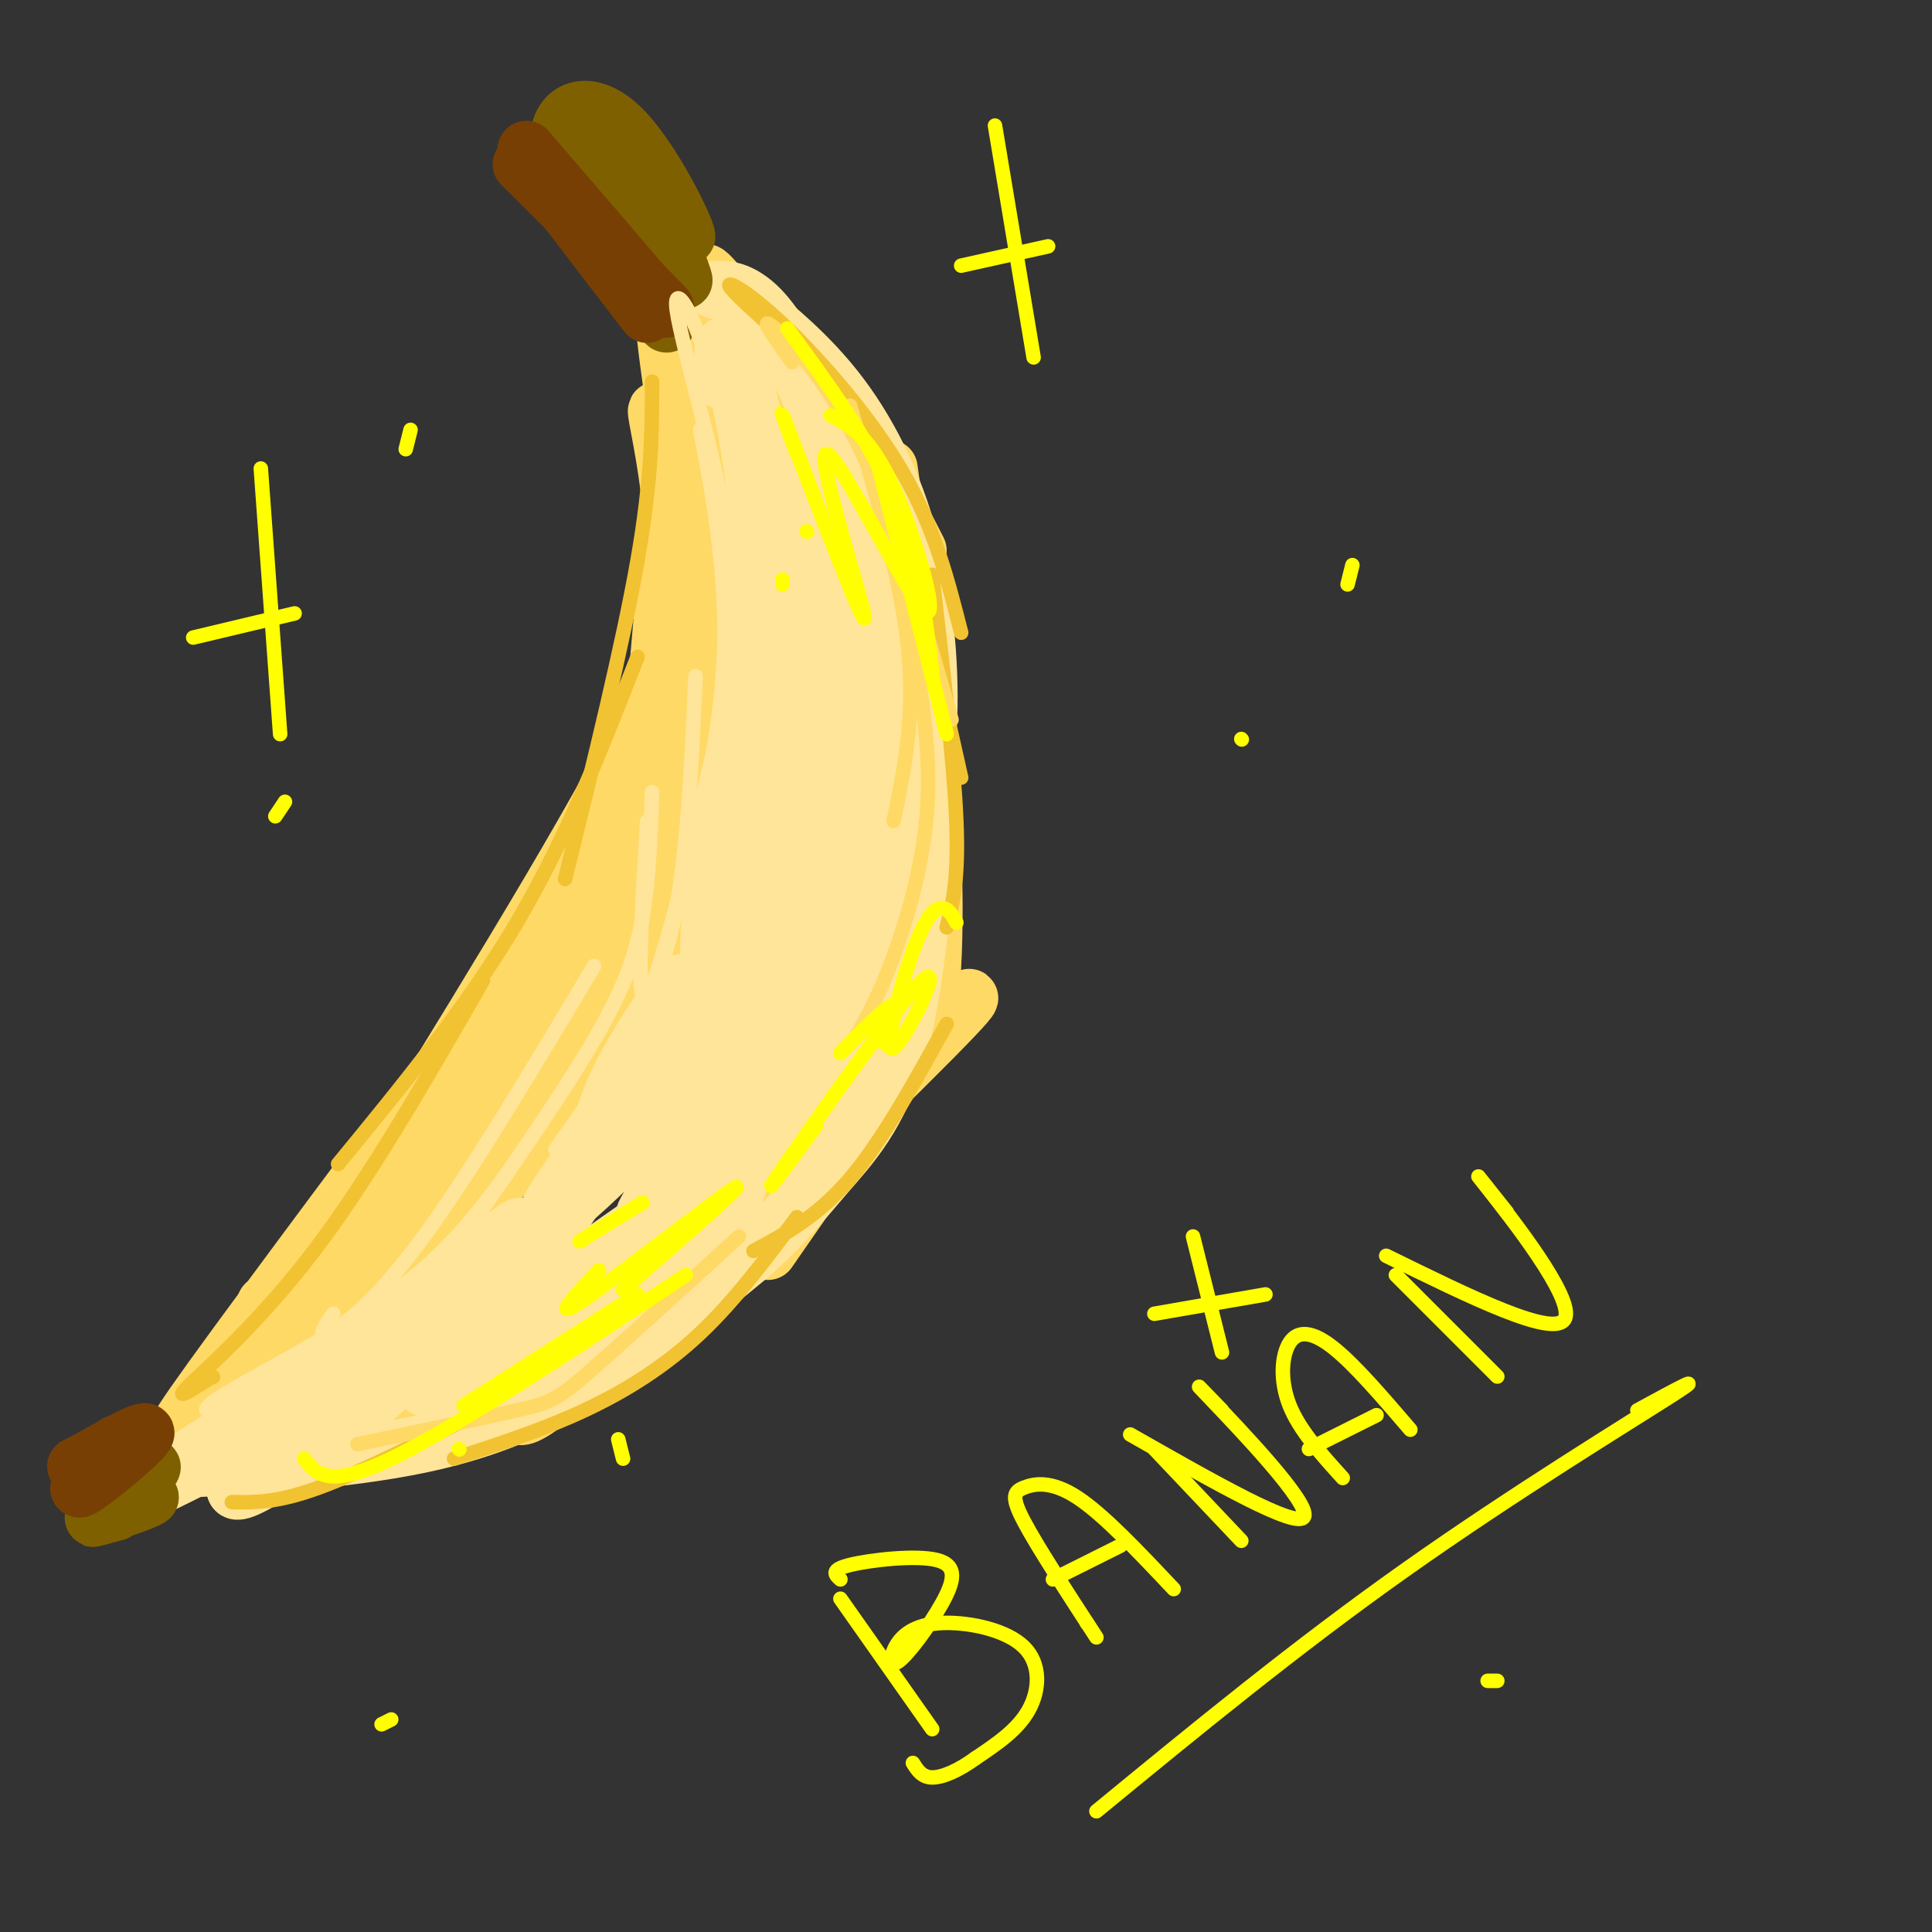 <svg viewBox='0 0 400 400' version='1.1' xmlns='http://www.w3.org/2000/svg' xmlns:xlink='http://www.w3.org/1999/xlink'><rect x="0" y="0" width="400" height="400" fill="#333333" stroke="none"/><g fill='none' stroke='rgb(255,217,102)' stroke-width='12' stroke-linecap='round' stroke-linejoin='round'><path d='M143,98c2.000,6.733 4.000,13.467 5,24c1.000,10.533 1.000,24.867 0,37c-1.000,12.133 -3.000,22.067 -5,32'/><path d='M146,93c0.935,14.947 1.869,29.895 1,47c-0.869,17.105 -3.542,36.368 -6,49c-2.458,12.632 -4.700,18.632 -8,26c-3.300,7.368 -7.657,16.105 -11,21c-3.343,4.895 -5.671,5.947 -8,7'/><path d='M118,225c0.000,0.000 -31.000,31.000 -31,31'/><path d='M107,236c-22.869,21.848 -45.738,43.697 -43,42c2.738,-1.697 31.085,-26.939 44,-38c12.915,-11.061 10.400,-7.939 -2,2c-12.400,9.939 -34.686,26.697 -47,37c-12.314,10.303 -14.657,14.152 -17,18'/><path d='M42,297c10.289,-0.133 44.511,-9.467 61,-15c16.489,-5.533 15.244,-7.267 14,-9'/><path d='M70,297c5.583,-0.833 11.167,-1.667 26,-11c14.833,-9.333 38.917,-27.167 63,-45'/><path d='M108,289c-1.511,4.489 -3.022,8.978 15,-7c18.022,-15.978 55.578,-52.422 70,-67c14.422,-14.578 5.711,-7.289 -3,0'/><path d='M159,259c8.222,-11.800 16.444,-23.600 22,-34c5.556,-10.400 8.444,-19.400 10,-30c1.556,-10.600 1.778,-22.800 2,-35'/><path d='M189,196c0.422,10.600 0.844,21.200 2,19c1.156,-2.200 3.044,-17.200 2,-39c-1.044,-21.800 -5.022,-50.400 -9,-79'/><path d='M190,114c-3.710,-7.303 -7.419,-14.606 -13,-22c-5.581,-7.394 -13.032,-14.879 -20,-23c-6.968,-8.121 -13.453,-16.879 -10,-10c3.453,6.879 16.844,29.394 17,32c0.156,2.606 -12.922,-14.697 -26,-32'/><path d='M138,59c-2.571,4.762 4.000,32.667 5,54c1.000,21.333 -3.571,36.095 -6,42c-2.429,5.905 -2.714,2.952 -3,0'/><path d='M141,106c1.226,13.274 2.452,26.548 -7,49c-9.452,22.452 -29.583,54.083 -42,73c-12.417,18.917 -17.119,25.119 -22,30c-4.881,4.881 -9.940,8.440 -15,12'/><path d='M85,230c-21.500,28.833 -43.000,57.667 -47,64c-4.000,6.333 9.500,-9.833 23,-26'/><path d='M61,268c19.033,-22.003 55.117,-64.009 61,-67c5.883,-2.991 -18.433,33.033 -28,45c-9.567,11.967 -4.383,-0.124 6,-17c10.383,-16.876 25.967,-38.536 27,-39c1.033,-0.464 -12.483,20.268 -26,41'/><path d='M101,231c6.026,-9.358 34.090,-53.253 37,-54c2.910,-0.747 -19.333,41.656 -21,44c-1.667,2.344 17.244,-35.369 21,-40c3.756,-4.631 -7.641,23.820 -11,30c-3.359,6.180 1.321,-9.910 6,-26'/><path d='M82,237c22.250,-36.167 44.500,-72.333 54,-93c9.500,-20.667 6.250,-25.833 3,-31'/><path d='M126,187c4.298,-16.598 8.597,-33.196 11,-47c2.403,-13.804 2.912,-24.813 2,-35c-0.912,-10.187 -3.244,-19.550 -3,-20c0.244,-0.450 3.065,8.013 5,18c1.935,9.987 2.982,21.496 1,37c-1.982,15.504 -6.995,35.001 -9,42c-2.005,6.999 -1.003,1.499 0,-4'/><path d='M133,178c1.917,-23.579 6.710,-80.526 9,-104c2.290,-23.474 2.078,-13.474 4,2c1.922,15.474 5.978,36.421 7,43c1.022,6.579 -0.989,-1.211 -3,-9'/></g>
<g fill='none' stroke='rgb(255,229,153)' stroke-width='12' stroke-linecap='round' stroke-linejoin='round'><path d='M150,79c-0.316,-4.662 -0.632,-9.324 1,-7c1.632,2.324 5.211,11.633 7,28c1.789,16.367 1.789,39.791 1,52c-0.789,12.209 -2.368,13.203 -3,13c-0.632,-0.203 -0.316,-1.601 0,-3'/><path d='M148,60c2.054,-0.024 4.107,-0.048 7,2c2.893,2.048 6.625,6.167 12,18c5.375,11.833 12.393,31.381 16,44c3.607,12.619 3.804,18.310 4,24'/><path d='M152,61c7.720,6.137 15.440,12.274 22,21c6.560,8.726 11.958,20.042 15,33c3.042,12.958 3.726,27.560 3,37c-0.726,9.440 -2.863,13.720 -5,18'/><path d='M187,131c3.250,12.667 6.500,25.333 5,41c-1.500,15.667 -7.750,34.333 -14,53'/><path d='M160,144c1.500,-9.833 3.000,-19.667 3,-25c0.000,-5.333 -1.500,-6.167 -3,-7'/><path d='M158,95c3.007,6.458 6.013,12.915 7,30c0.987,17.085 -0.047,44.797 -1,45c-0.953,0.203 -1.827,-27.103 -1,-45c0.827,-17.897 3.354,-26.384 5,-27c1.646,-0.616 2.410,6.638 2,16c-0.410,9.362 -1.993,20.832 -5,35c-3.007,14.168 -7.437,31.033 -11,43c-3.563,11.967 -6.258,19.036 -7,12c-0.742,-7.036 0.470,-28.178 4,-43c3.530,-14.822 9.379,-23.323 12,-24c2.621,-0.677 2.013,6.472 1,14c-1.013,7.528 -2.432,15.437 -6,26c-3.568,10.563 -9.284,23.782 -15,37'/><path d='M143,214c-5.709,11.539 -12.480,21.887 -16,24c-3.520,2.113 -3.788,-4.007 1,-14c4.788,-9.993 14.634,-23.857 14,-20c-0.634,3.857 -11.747,25.436 -20,39c-8.253,13.564 -13.645,19.113 -19,24c-5.355,4.887 -10.673,9.110 -12,9c-1.327,-0.110 1.336,-4.555 4,-9'/><path d='M116,248c-11.363,13.976 -22.726,27.952 -38,41c-15.274,13.048 -34.458,25.167 -28,17c6.458,-8.167 38.560,-36.619 51,-47c12.440,-10.381 5.220,-2.690 -2,5'/><path d='M99,264c-14.489,9.667 -49.711,31.333 -63,40c-13.289,8.667 -4.644,4.333 4,0'/><path d='M40,304c9.345,-0.452 30.708,-1.583 47,-5c16.292,-3.417 27.512,-9.119 38,-16c10.488,-6.881 20.244,-14.940 30,-23'/><path d='M155,260c7.452,-6.524 11.083,-11.333 16,-17c4.917,-5.667 11.119,-12.190 15,-26c3.881,-13.810 5.440,-34.905 7,-56'/><path d='M193,161c-0.785,-14.887 -6.247,-24.104 -8,-19c-1.753,5.104 0.202,24.530 -1,39c-1.202,14.470 -5.562,23.983 -8,30c-2.438,6.017 -2.954,8.538 -12,18c-9.046,9.462 -26.620,25.866 -32,32c-5.380,6.134 1.436,1.998 14,-16c12.564,-17.998 30.875,-49.856 33,-53c2.125,-3.144 -11.938,22.428 -26,48'/><path d='M153,240c-10.377,15.269 -23.318,29.442 -28,33c-4.682,3.558 -1.104,-3.498 6,-14c7.104,-10.502 17.734,-24.451 24,-30c6.266,-5.549 8.168,-2.697 -7,13c-15.168,15.697 -47.406,44.238 -43,40c4.406,-4.238 45.455,-41.256 48,-44c2.545,-2.744 -33.416,28.788 -44,38c-10.584,9.212 4.208,-3.894 19,-17'/><path d='M128,259c11.135,-9.307 29.473,-24.074 18,-15c-11.473,9.074 -52.757,41.989 -51,41c1.757,-0.989 46.553,-35.884 45,-36c-1.553,-0.116 -49.457,34.546 -52,38c-2.543,3.454 40.273,-24.299 54,-34c13.727,-9.701 -1.637,-1.351 -17,7'/><path d='M125,260c-12.395,9.051 -34.882,28.179 -24,22c10.882,-6.179 55.133,-37.667 71,-57c15.867,-19.333 3.349,-26.513 -9,-15c-12.349,11.513 -24.528,41.718 -22,41c2.528,-0.718 19.764,-32.359 37,-64'/><path d='M178,187c2.696,-7.093 -9.063,7.176 -22,27c-12.937,19.824 -27.053,45.205 -21,35c6.053,-10.205 32.274,-55.994 38,-70c5.726,-14.006 -9.042,3.772 -20,23c-10.958,19.228 -18.104,39.908 -13,31c5.104,-8.908 22.458,-47.402 29,-71c6.542,-23.598 2.271,-32.299 -2,-41'/><path d='M167,121c0.446,1.223 2.561,24.779 1,41c-1.561,16.221 -6.798,25.105 -9,32c-2.202,6.895 -1.368,11.801 -13,26c-11.632,14.199 -35.730,37.691 -32,30c3.730,-7.691 35.288,-46.567 49,-65c13.712,-18.433 9.576,-16.424 8,-24c-1.576,-7.576 -0.593,-24.736 0,-28c0.593,-3.264 0.797,7.368 1,18'/><path d='M172,151c-0.234,8.744 -1.320,21.604 -8,38c-6.680,16.396 -18.954,36.329 -16,32c2.954,-4.329 21.137,-32.920 28,-56c6.863,-23.080 2.407,-40.650 1,-38c-1.407,2.650 0.237,25.521 1,37c0.763,11.479 0.647,11.565 -4,24c-4.647,12.435 -13.823,37.217 -23,62'/><path d='M151,250c-4.600,11.600 -4.600,9.600 -6,7c-1.400,-2.600 -4.200,-5.800 -7,-9'/></g>
<g fill='none' stroke='rgb(127,96,0)' stroke-width='12' stroke-linecap='round' stroke-linejoin='round'><path d='M138,67c0.000,0.000 -22.000,-35.000 -22,-35'/><path d='M116,32c-1.774,-8.588 4.793,-12.558 12,-6c7.207,6.558 15.056,23.644 14,23c-1.056,-0.644 -11.015,-19.020 -12,-19c-0.985,0.020 7.004,18.434 10,25c2.996,6.566 0.998,1.283 -1,-4'/><path d='M139,51c-1.380,-5.238 -4.329,-16.332 -4,-13c0.329,3.332 3.935,21.089 4,22c0.065,0.911 -3.410,-15.026 -5,-20c-1.590,-4.974 -1.295,1.013 -1,7'/><path d='M28,303c2.196,0.315 4.393,0.631 3,1c-1.393,0.369 -6.375,0.792 -9,2c-2.625,1.208 -2.893,3.202 -1,4c1.893,0.798 5.946,0.399 10,0'/><path d='M31,310c-1.067,0.933 -8.733,3.267 -11,4c-2.267,0.733 0.867,-0.133 4,-1'/><path d='M118,42c-3.051,-3.062 -6.102,-6.124 -4,-4c2.102,2.124 9.357,9.435 13,12c3.643,2.565 3.673,0.383 1,-5c-2.673,-5.383 -8.049,-13.967 -9,-16c-0.951,-2.033 2.525,2.483 6,7'/></g>
<g fill='none' stroke='rgb(120,63,4)' stroke-width='12' stroke-linecap='round' stroke-linejoin='round'><path d='M109,31c10.917,12.667 21.833,25.333 24,28c2.167,2.667 -4.417,-4.667 -11,-12'/><path d='M108,34c12.917,12.833 25.833,25.667 29,29c3.167,3.333 -3.417,-2.833 -10,-9'/><path d='M111,35c0.000,0.000 23.000,30.000 23,30'/><path d='M24,299c-4.689,5.156 -9.378,10.311 -7,9c2.378,-1.311 11.822,-9.089 13,-11c1.178,-1.911 -5.911,2.044 -13,6'/><path d='M17,303c-2.167,1.000 -1.083,0.500 0,0'/></g>
<g fill='none' stroke='rgb(241,194,50)' stroke-width='3' stroke-linecap='round' stroke-linejoin='round'><path d='M159,67c-4.095,-3.702 -8.190,-7.405 -8,-8c0.190,-0.595 4.667,1.917 12,9c7.333,7.083 17.524,18.738 24,30c6.476,11.262 9.238,22.131 12,33'/><path d='M160,68c7.250,5.250 14.500,10.500 21,26c6.500,15.500 12.250,41.250 18,67'/><path d='M193,119c2.250,19.417 4.500,38.833 5,51c0.500,12.167 -0.750,17.083 -2,22'/><path d='M196,212c-6.667,12.083 -13.333,24.167 -20,32c-6.667,7.833 -13.333,11.417 -20,15'/><path d='M165,252c-6.378,8.578 -12.756,17.156 -20,24c-7.244,6.844 -15.356,11.956 -24,16c-8.644,4.044 -17.822,7.022 -27,10'/><path d='M48,311c4.667,0.083 9.333,0.167 18,-3c8.667,-3.167 21.333,-9.583 34,-16'/><path d='M44,285c0.000,0.000 0.100,0.100 0.1,0.1'/><path d='M44,285c-4.222,2.711 -8.444,5.422 -5,2c3.444,-3.422 14.556,-12.978 26,-28c11.444,-15.022 23.222,-35.511 35,-56'/><path d='M70,241c13.333,-16.250 26.667,-32.500 37,-50c10.333,-17.500 17.667,-36.250 25,-55'/><path d='M117,182c6.000,-24.417 12.000,-48.833 15,-66c3.000,-17.167 3.000,-27.083 3,-37'/></g>
<g fill='none' stroke='rgb(255,217,102)' stroke-width='3' stroke-linecap='round' stroke-linejoin='round'><path d='M164,75c-3.018,-4.155 -6.036,-8.310 -5,-8c1.036,0.310 6.125,5.083 11,12c4.875,6.917 9.536,15.976 14,28c4.464,12.024 8.732,27.012 13,42'/><path d='M176,84c5.250,17.833 10.500,35.667 12,50c1.500,14.333 -0.750,25.167 -3,36'/><path d='M189,133c1.867,11.289 3.733,22.578 3,34c-0.733,11.422 -4.067,22.978 -7,31c-2.933,8.022 -5.467,12.511 -8,17'/><path d='M74,299c12.956,-2.689 25.911,-5.378 33,-7c7.089,-1.622 8.311,-2.178 15,-8c6.689,-5.822 18.844,-16.911 31,-28'/></g>
<g fill='none' stroke='rgb(255,229,153)' stroke-width='3' stroke-linecap='round' stroke-linejoin='round'><path d='M48,292c-4.200,0.511 -8.400,1.022 -2,-3c6.400,-4.022 23.400,-12.578 35,-21c11.600,-8.422 17.800,-16.711 24,-25'/><path d='M69,272c-1.733,2.533 -3.467,5.067 -1,4c2.467,-1.067 9.133,-5.733 19,-19c9.867,-13.267 22.933,-35.133 36,-57'/><path d='M91,263c11.911,-17.000 23.822,-34.000 31,-46c7.178,-12.000 9.622,-19.000 11,-27c1.378,-8.000 1.689,-17.000 2,-26'/><path d='M115,238c4.778,-6.711 9.556,-13.422 14,-21c4.444,-7.578 8.556,-16.022 11,-29c2.444,-12.978 3.222,-30.489 4,-48'/><path d='M134,170c-1.002,16.483 -2.004,32.967 -1,36c1.004,3.033 4.013,-7.383 8,-22c3.987,-14.617 8.952,-33.433 9,-53c0.048,-19.567 -4.822,-39.884 -5,-42c-0.178,-2.116 4.337,13.969 6,34c1.663,20.031 0.475,44.009 0,43c-0.475,-1.009 -0.238,-27.004 0,-53'/><path d='M151,113c-3.103,-20.284 -10.859,-44.493 -11,-50c-0.141,-5.507 7.333,7.689 11,32c3.667,24.311 3.526,59.738 4,56c0.474,-3.738 1.564,-46.639 2,-60c0.436,-13.361 0.218,2.820 0,19'/></g>
<g fill='none' stroke='rgb(255,255,0)' stroke-width='3' stroke-linecap='round' stroke-linejoin='round'><path d='M163,68c8.500,11.583 17.000,23.167 22,35c5.000,11.833 6.500,23.917 8,36'/><path d='M182,97c0.000,0.000 14.000,55.000 14,55'/><path d='M95,300c0.000,0.000 0.100,0.100 0.1,0.1'/><path d='M63,302c2.417,3.167 4.833,6.333 18,0c13.167,-6.333 37.083,-22.167 61,-38'/><path d='M96,291c0.000,0.000 36.000,-23.000 36,-23'/><path d='M172,86c4.111,2.181 8.221,4.362 13,15c4.779,10.638 10.225,29.732 6,25c-4.225,-4.732 -18.122,-33.289 -20,-32c-1.878,1.289 8.264,32.424 8,34c-0.264,1.576 -10.932,-26.407 -15,-37c-4.068,-10.593 -1.534,-3.797 1,3'/><path d='M167,110c0.000,0.000 0.100,0.100 0.1,0.1'/><path d='M162,120c0.000,0.000 0.000,1.000 0,1'/><path d='M129,267c13.222,-11.556 26.444,-23.111 23,-21c-3.444,2.111 -23.556,17.889 -31,23c-7.444,5.111 -2.222,-0.444 3,-6'/><path d='M133,249c0.000,0.000 -13.000,8.000 -13,8'/><path d='M198,191c-0.824,-1.479 -1.647,-2.959 -3,-3c-1.353,-0.041 -3.235,1.356 -6,9c-2.765,7.644 -6.411,21.533 -4,20c2.411,-1.533 10.880,-18.490 6,-14c-4.880,4.490 -23.109,30.426 -29,39c-5.891,8.574 0.554,-0.213 7,-9'/><path d='M183,216c1.750,-4.167 3.500,-8.333 2,-8c-1.500,0.333 -6.250,5.167 -11,10'/><path d='M206,26c0.000,0.000 8.000,48.000 8,48'/><path d='M199,55c0.000,0.000 18.000,-4.000 18,-4'/><path d='M247,256c0.000,0.000 6.000,24.000 6,24'/><path d='M239,272c0.000,0.000 23.000,-4.000 23,-4'/><path d='M54,97c0.000,0.000 4.000,55.000 4,55'/><path d='M40,132c0.000,0.000 21.000,-5.000 21,-5'/><path d='M85,89c0.000,0.000 -1.000,4.000 -1,4'/><path d='M59,166c0.000,0.000 -2.000,3.000 -2,3'/><path d='M280,117c0.000,0.000 -1.000,4.000 -1,4'/><path d='M128,298c0.000,0.000 1.000,4.000 1,4'/><path d='M225,336c0.000,0.000 0.100,0.100 0.1,0.1'/><path d='M81,356c0.000,0.000 -2.000,1.000 -2,1'/><path d='M257,153c0.000,0.000 0.100,0.100 0.1,0.1'/><path d='M174,331c0.000,0.000 19.000,27.000 19,27'/><path d='M174,327c-1.093,-0.985 -2.186,-1.970 2,-3c4.186,-1.030 13.652,-2.103 18,-1c4.348,1.103 3.579,4.384 1,9c-2.579,4.616 -6.967,10.566 -9,12c-2.033,1.434 -1.710,-1.649 0,-4c1.710,-2.351 4.809,-3.970 10,-4c5.191,-0.030 12.475,1.530 16,5c3.525,3.470 3.293,8.848 1,13c-2.293,4.152 -6.646,7.076 -11,10'/><path d='M202,364c-3.533,2.578 -6.867,4.022 -9,4c-2.133,-0.022 -3.067,-1.511 -4,-3'/><path d='M227,339c-6.131,-9.405 -12.262,-18.810 -15,-24c-2.738,-5.190 -2.083,-6.167 0,-7c2.083,-0.833 5.595,-1.524 11,2c5.405,3.524 12.702,11.262 20,19'/><path d='M218,327c0.000,0.000 14.000,-7.000 14,-7'/><path d='M239,300c0.000,0.000 18.000,19.000 18,19'/><path d='M234,297c17.356,9.889 34.711,19.778 36,17c1.289,-2.778 -13.489,-18.222 -19,-24c-5.511,-5.778 -1.756,-1.889 2,2'/><path d='M278,306c-4.476,-4.940 -8.952,-9.881 -11,-15c-2.048,-5.119 -1.667,-10.417 0,-13c1.667,-2.583 4.619,-2.452 9,1c4.381,3.452 10.190,10.226 16,17'/><path d='M271,300c0.000,0.000 14.000,-7.000 14,-7'/><path d='M289,264c0.000,0.000 21.000,21.000 21,21'/><path d='M287,260c17.489,8.600 34.978,17.200 37,13c2.022,-4.200 -11.422,-21.200 -16,-27c-4.578,-5.800 -0.289,-0.400 4,5'/><path d='M227,375c20.756,-17.044 41.511,-34.089 64,-50c22.489,-15.911 46.711,-30.689 55,-36c8.289,-5.311 0.644,-1.156 -7,3'/><path d='M308,348c0.000,0.000 2.000,0.000 2,0'/></g>
</svg>